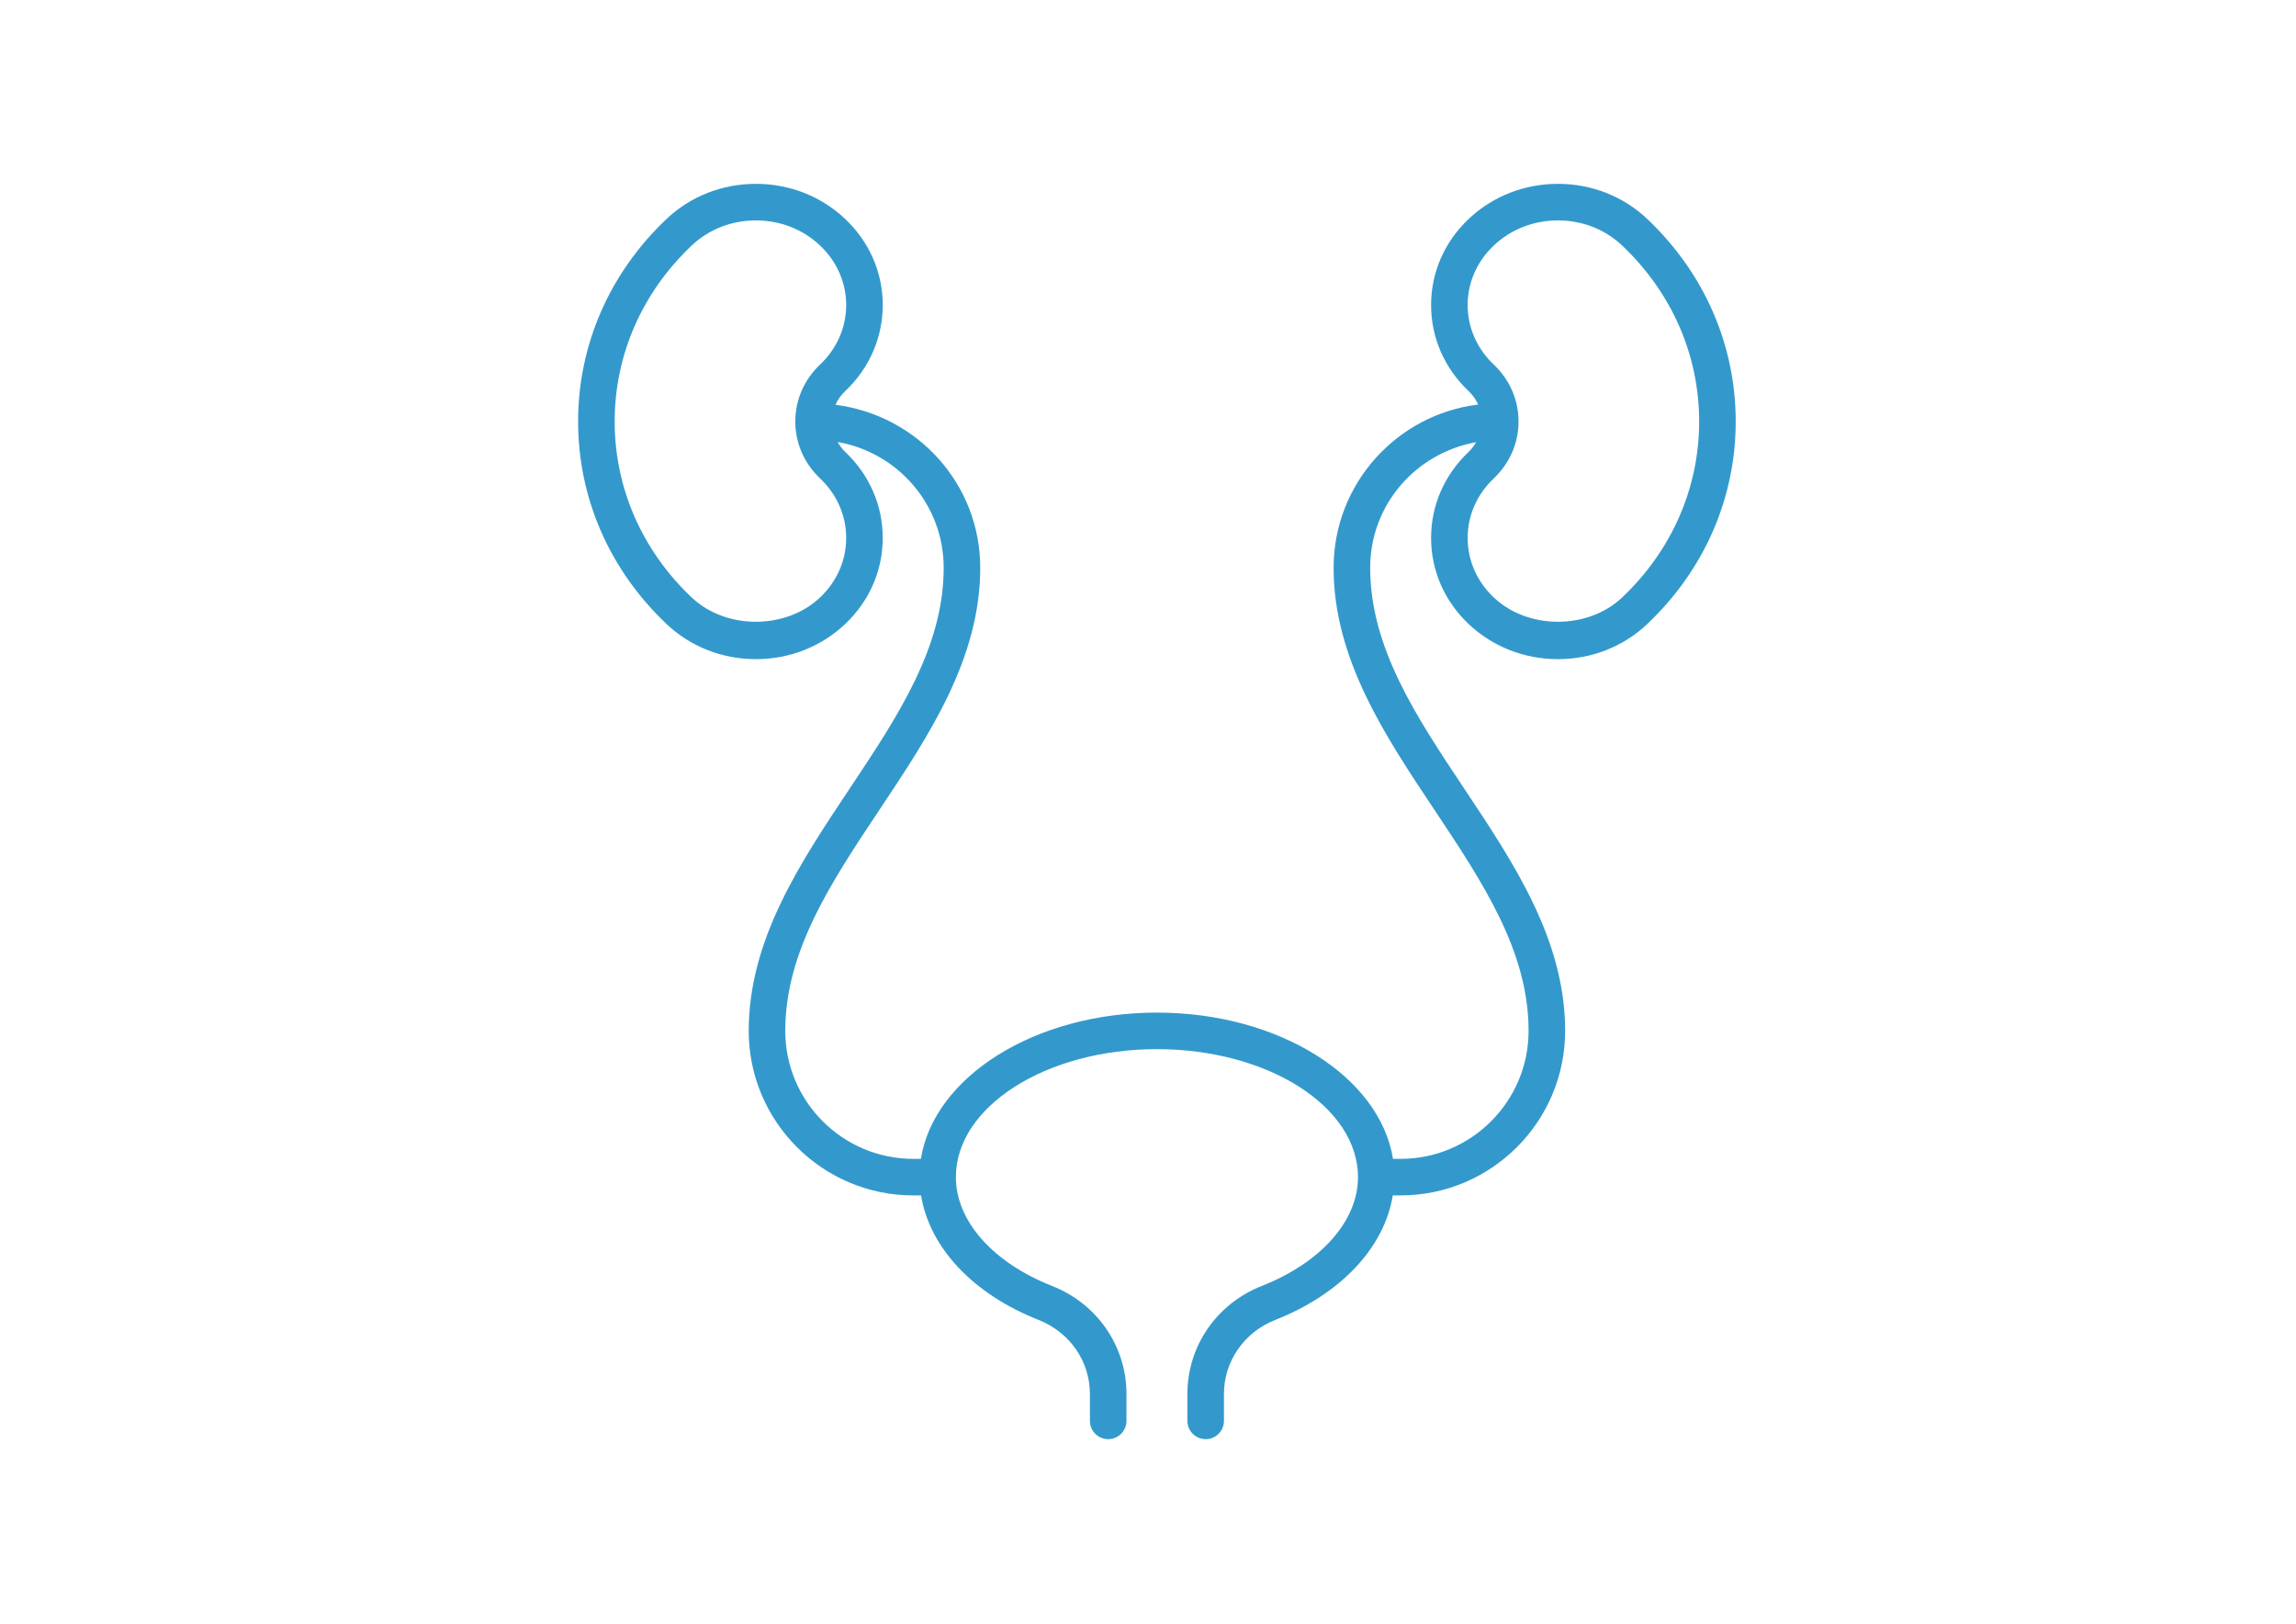 <?xml version="1.0" encoding="utf-8"?>
<!-- Generator: Adobe Illustrator 16.0.4, SVG Export Plug-In . SVG Version: 6.00 Build 0)  -->
<!DOCTYPE svg PUBLIC "-//W3C//DTD SVG 1.1//EN" "http://www.w3.org/Graphics/SVG/1.1/DTD/svg11.dtd">
<svg version="1.1" id="Ebene_1" xmlns="http://www.w3.org/2000/svg" xmlns:xlink="http://www.w3.org/1999/xlink" x="0px" y="0px"
	 width="841.889px" height="595.281px" viewBox="0 0 841.889 595.281" enable-background="new 0 0 841.889 595.281"
	 xml:space="preserve">
<path fill="#3399CC" d="M524.747,197.219c0,11.938,4.879,23.139,13.754,31.543c8.771,8.312,20.404,12.894,32.761,12.894
	c12.357,0,23.99-4.582,32.761-12.894c20.91-19.806,32.421-46.17,32.421-74.235s-11.511-54.43-32.421-74.235
	c-8.771-8.312-20.403-12.894-32.761-12.894c-12.356,0-23.99,4.582-32.761,12.894c-8.875,8.404-13.754,19.605-13.754,31.543
	c0,11.938,4.879,23.14,13.754,31.544c1.527,1.444,2.697,3.124,3.525,4.931c-29.819,3.617-53.024,29.047-53.024,59.836
	c0,33.306,18.745,61.424,36.871,88.613c17.804,26.705,34.62,51.934,34.62,81.177c0,25.867-21.05,46.916-46.916,46.916h-2.801
	c-4.844-30.116-41.794-53.618-86.562-53.618c-44.765,0-81.719,23.502-86.554,53.618h-2.806c-25.871,0-46.916-21.049-46.916-46.916
	c0-29.243,16.817-54.473,34.62-81.177c18.126-27.189,36.871-55.307,36.871-88.613c0-30.597-22.913-55.878-53.081-59.749
	c0.829-1.846,2.024-3.547,3.573-5.018c8.871-8.404,13.758-19.605,13.758-31.544c0-11.938-4.887-23.139-13.753-31.543
	c-8.775-8.312-20.412-12.894-32.77-12.894c-12.357,0-23.995,4.582-32.77,12.894c-20.896,19.81-32.407,46.17-32.407,74.235
	s11.511,54.425,32.407,74.235c8.775,8.312,20.413,12.894,32.77,12.894c12.357,0,23.995-4.582,32.765-12.894
	c8.871-8.404,13.758-19.605,13.758-31.543c0-11.938-4.887-23.139-13.753-31.539c-1.147-1.086-2.034-2.334-2.792-3.639
	c22.044,3.831,38.892,22.982,38.892,46.104c0,29.248-16.817,54.473-34.62,81.178c-18.125,27.192-36.871,55.302-36.871,88.612
	c0,33.259,27.058,60.32,60.32,60.32h2.88c3.067,19.025,18.929,36.13,43.094,45.65c11.428,4.512,18.811,15.159,18.811,27.141v9.871
	c0,3.699,3.002,6.701,6.702,6.701s6.702-3.002,6.702-6.701v-9.871c0-17.523-10.716-33.066-27.297-39.603
	c-21.743-8.578-35.252-23.859-35.252-39.891c0-25.866,33.071-46.915,73.721-46.915c40.65,0,73.725,21.049,73.725,46.915
	c0,16.031-13.518,31.312-35.273,39.891c-16.573,6.546-27.281,22.088-27.281,39.603v9.871c0,3.699,3.002,6.701,6.703,6.701
	c3.699,0,6.702-3.002,6.702-6.701v-9.871c0-11.973,7.383-22.629,18.798-27.132c24.173-9.529,40.039-26.634,43.11-45.659h2.88
	c33.258,0,60.32-27.062,60.32-60.32c0-33.311-18.745-61.42-36.871-88.612c-17.803-26.705-34.619-51.93-34.619-81.178
	c0-22.921,16.546-41.981,38.852-46.043c-0.75,1.278-1.632,2.504-2.758,3.573C529.626,174.08,524.747,185.281,524.747,197.219z
	 M310.276,197.219c0,8.221-3.399,15.966-9.573,21.813c-12.541,11.886-34.55,11.886-47.091,0
	c-18.204-17.249-28.227-40.157-28.227-64.505c0-24.348,10.022-47.256,28.227-64.505c6.271-5.943,14.631-9.22,23.545-9.22
	s17.275,3.276,23.549,9.22c6.17,5.847,9.569,13.592,9.569,21.812c0,8.221-3.399,15.966-9.573,21.817
	c-5.86,5.555-9.085,12.973-9.085,20.875s3.225,15.32,9.089,20.879C306.876,181.253,310.276,188.998,310.276,197.219z
	 M538.153,111.835c0-8.221,3.395-15.966,9.564-21.812c6.274-5.943,14.635-9.22,23.545-9.22s17.271,3.276,23.546,9.22
	c18.204,17.249,28.23,40.157,28.23,64.505c0,24.348-10.026,47.256-28.23,64.505c-12.55,11.886-34.541,11.886-47.091,0
	c-6.17-5.847-9.564-13.592-9.564-21.813s3.395-15.966,9.564-21.813c5.864-5.559,9.094-12.973,9.094-20.879
	s-3.229-15.32-9.094-20.879C541.547,127.801,538.153,120.056,538.153,111.835z"/>
</svg>
